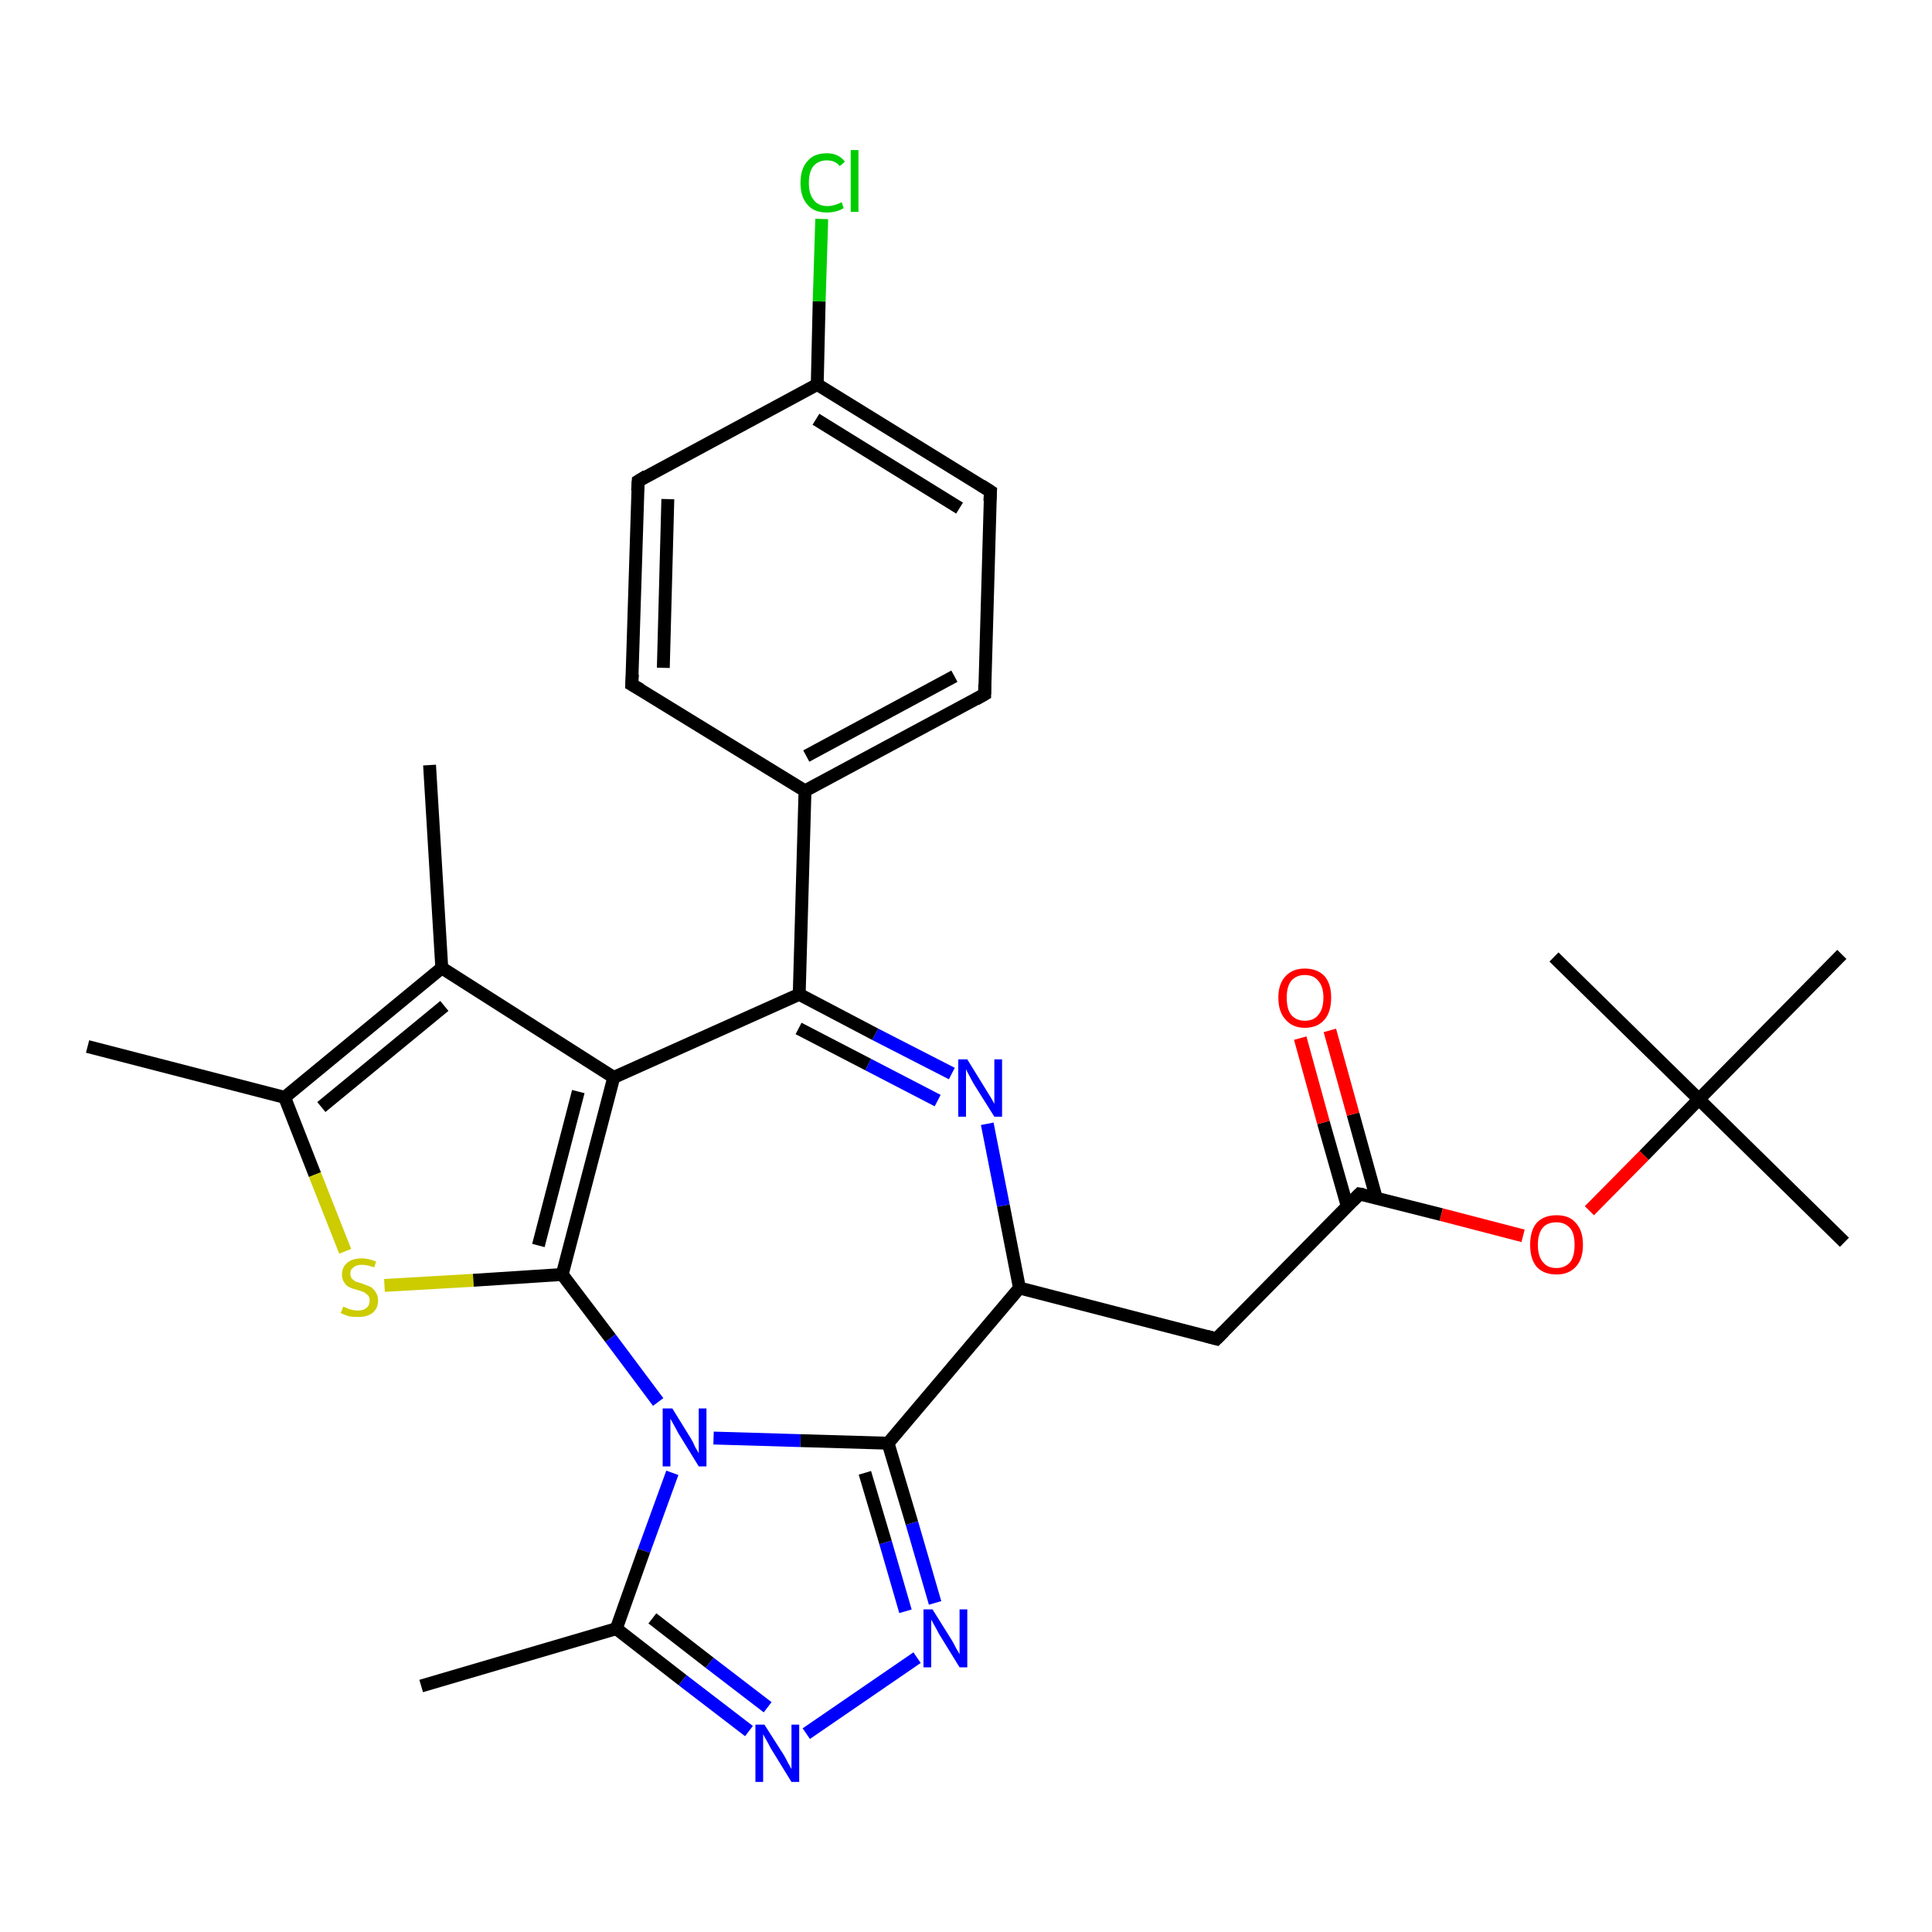<?xml version='1.0' encoding='iso-8859-1'?>
<svg version='1.1' baseProfile='full'
              xmlns='http://www.w3.org/2000/svg'
                      xmlns:rdkit='http://www.rdkit.org/xml'
                      xmlns:xlink='http://www.w3.org/1999/xlink'
                  xml:space='preserve'
width='300px' height='300px' viewBox='0 0 300 300'>
<!-- END OF HEADER -->
<rect style='opacity:1.0;fill:#FFFFFF;stroke:none' width='300.0' height='300.0' x='0.0' y='0.0'> </rect>
<path class='bond-0 atom-0 atom-1' d='M 65.4,261.8 L 95.7,252.9' style='fill:none;fill-rule:evenodd;stroke:#000000;stroke-width:2.0px;stroke-linecap:butt;stroke-linejoin:miter;stroke-opacity:1' />
<path class='bond-1 atom-1 atom-2' d='M 95.7,252.9 L 106.0,260.9' style='fill:none;fill-rule:evenodd;stroke:#000000;stroke-width:2.0px;stroke-linecap:butt;stroke-linejoin:miter;stroke-opacity:1' />
<path class='bond-1 atom-1 atom-2' d='M 106.0,260.9 L 116.3,268.8' style='fill:none;fill-rule:evenodd;stroke:#0000FF;stroke-width:2.0px;stroke-linecap:butt;stroke-linejoin:miter;stroke-opacity:1' />
<path class='bond-1 atom-1 atom-2' d='M 101.3,251.3 L 110.2,258.2' style='fill:none;fill-rule:evenodd;stroke:#000000;stroke-width:2.0px;stroke-linecap:butt;stroke-linejoin:miter;stroke-opacity:1' />
<path class='bond-1 atom-1 atom-2' d='M 110.2,258.2 L 119.2,265.1' style='fill:none;fill-rule:evenodd;stroke:#0000FF;stroke-width:2.0px;stroke-linecap:butt;stroke-linejoin:miter;stroke-opacity:1' />
<path class='bond-2 atom-2 atom-3' d='M 125.2,269.2 L 142.4,257.4' style='fill:none;fill-rule:evenodd;stroke:#0000FF;stroke-width:2.0px;stroke-linecap:butt;stroke-linejoin:miter;stroke-opacity:1' />
<path class='bond-3 atom-3 atom-4' d='M 145.2,248.9 L 141.6,236.5' style='fill:none;fill-rule:evenodd;stroke:#0000FF;stroke-width:2.0px;stroke-linecap:butt;stroke-linejoin:miter;stroke-opacity:1' />
<path class='bond-3 atom-3 atom-4' d='M 141.6,236.5 L 137.9,224.1' style='fill:none;fill-rule:evenodd;stroke:#000000;stroke-width:2.0px;stroke-linecap:butt;stroke-linejoin:miter;stroke-opacity:1' />
<path class='bond-3 atom-3 atom-4' d='M 140.6,250.2 L 137.5,239.5' style='fill:none;fill-rule:evenodd;stroke:#0000FF;stroke-width:2.0px;stroke-linecap:butt;stroke-linejoin:miter;stroke-opacity:1' />
<path class='bond-3 atom-3 atom-4' d='M 137.5,239.5 L 134.3,228.7' style='fill:none;fill-rule:evenodd;stroke:#000000;stroke-width:2.0px;stroke-linecap:butt;stroke-linejoin:miter;stroke-opacity:1' />
<path class='bond-4 atom-4 atom-5' d='M 137.9,224.1 L 158.3,200.0' style='fill:none;fill-rule:evenodd;stroke:#000000;stroke-width:2.0px;stroke-linecap:butt;stroke-linejoin:miter;stroke-opacity:1' />
<path class='bond-5 atom-5 atom-6' d='M 158.3,200.0 L 188.9,207.9' style='fill:none;fill-rule:evenodd;stroke:#000000;stroke-width:2.0px;stroke-linecap:butt;stroke-linejoin:miter;stroke-opacity:1' />
<path class='bond-6 atom-6 atom-7' d='M 188.9,207.9 L 211.1,185.4' style='fill:none;fill-rule:evenodd;stroke:#000000;stroke-width:2.0px;stroke-linecap:butt;stroke-linejoin:miter;stroke-opacity:1' />
<path class='bond-7 atom-7 atom-8' d='M 213.7,186.0 L 210.1,173.0' style='fill:none;fill-rule:evenodd;stroke:#000000;stroke-width:2.0px;stroke-linecap:butt;stroke-linejoin:miter;stroke-opacity:1' />
<path class='bond-7 atom-7 atom-8' d='M 210.1,173.0 L 206.5,160.0' style='fill:none;fill-rule:evenodd;stroke:#FF0000;stroke-width:2.0px;stroke-linecap:butt;stroke-linejoin:miter;stroke-opacity:1' />
<path class='bond-7 atom-7 atom-8' d='M 209.2,187.3 L 205.5,174.3' style='fill:none;fill-rule:evenodd;stroke:#000000;stroke-width:2.0px;stroke-linecap:butt;stroke-linejoin:miter;stroke-opacity:1' />
<path class='bond-7 atom-7 atom-8' d='M 205.5,174.3 L 201.9,161.2' style='fill:none;fill-rule:evenodd;stroke:#FF0000;stroke-width:2.0px;stroke-linecap:butt;stroke-linejoin:miter;stroke-opacity:1' />
<path class='bond-8 atom-7 atom-9' d='M 211.1,185.4 L 223.8,188.6' style='fill:none;fill-rule:evenodd;stroke:#000000;stroke-width:2.0px;stroke-linecap:butt;stroke-linejoin:miter;stroke-opacity:1' />
<path class='bond-8 atom-7 atom-9' d='M 223.8,188.6 L 236.5,191.9' style='fill:none;fill-rule:evenodd;stroke:#FF0000;stroke-width:2.0px;stroke-linecap:butt;stroke-linejoin:miter;stroke-opacity:1' />
<path class='bond-9 atom-9 atom-10' d='M 246.8,188.0 L 255.3,179.4' style='fill:none;fill-rule:evenodd;stroke:#FF0000;stroke-width:2.0px;stroke-linecap:butt;stroke-linejoin:miter;stroke-opacity:1' />
<path class='bond-9 atom-9 atom-10' d='M 255.3,179.4 L 263.8,170.7' style='fill:none;fill-rule:evenodd;stroke:#000000;stroke-width:2.0px;stroke-linecap:butt;stroke-linejoin:miter;stroke-opacity:1' />
<path class='bond-10 atom-10 atom-11' d='M 263.8,170.7 L 286.4,192.9' style='fill:none;fill-rule:evenodd;stroke:#000000;stroke-width:2.0px;stroke-linecap:butt;stroke-linejoin:miter;stroke-opacity:1' />
<path class='bond-11 atom-10 atom-12' d='M 263.8,170.7 L 241.3,148.6' style='fill:none;fill-rule:evenodd;stroke:#000000;stroke-width:2.0px;stroke-linecap:butt;stroke-linejoin:miter;stroke-opacity:1' />
<path class='bond-12 atom-10 atom-13' d='M 263.8,170.7 L 286.0,148.2' style='fill:none;fill-rule:evenodd;stroke:#000000;stroke-width:2.0px;stroke-linecap:butt;stroke-linejoin:miter;stroke-opacity:1' />
<path class='bond-13 atom-5 atom-14' d='M 158.3,200.0 L 155.8,187.2' style='fill:none;fill-rule:evenodd;stroke:#000000;stroke-width:2.0px;stroke-linecap:butt;stroke-linejoin:miter;stroke-opacity:1' />
<path class='bond-13 atom-5 atom-14' d='M 155.8,187.2 L 153.3,174.5' style='fill:none;fill-rule:evenodd;stroke:#0000FF;stroke-width:2.0px;stroke-linecap:butt;stroke-linejoin:miter;stroke-opacity:1' />
<path class='bond-14 atom-14 atom-15' d='M 147.8,166.7 L 135.9,160.6' style='fill:none;fill-rule:evenodd;stroke:#0000FF;stroke-width:2.0px;stroke-linecap:butt;stroke-linejoin:miter;stroke-opacity:1' />
<path class='bond-14 atom-14 atom-15' d='M 135.9,160.6 L 124.1,154.4' style='fill:none;fill-rule:evenodd;stroke:#000000;stroke-width:2.0px;stroke-linecap:butt;stroke-linejoin:miter;stroke-opacity:1' />
<path class='bond-14 atom-14 atom-15' d='M 145.6,170.9 L 134.8,165.3' style='fill:none;fill-rule:evenodd;stroke:#0000FF;stroke-width:2.0px;stroke-linecap:butt;stroke-linejoin:miter;stroke-opacity:1' />
<path class='bond-14 atom-14 atom-15' d='M 134.8,165.3 L 124.0,159.7' style='fill:none;fill-rule:evenodd;stroke:#000000;stroke-width:2.0px;stroke-linecap:butt;stroke-linejoin:miter;stroke-opacity:1' />
<path class='bond-15 atom-15 atom-16' d='M 124.1,154.4 L 95.3,167.3' style='fill:none;fill-rule:evenodd;stroke:#000000;stroke-width:2.0px;stroke-linecap:butt;stroke-linejoin:miter;stroke-opacity:1' />
<path class='bond-16 atom-16 atom-17' d='M 95.3,167.3 L 68.6,150.3' style='fill:none;fill-rule:evenodd;stroke:#000000;stroke-width:2.0px;stroke-linecap:butt;stroke-linejoin:miter;stroke-opacity:1' />
<path class='bond-17 atom-17 atom-18' d='M 68.6,150.3 L 66.7,118.8' style='fill:none;fill-rule:evenodd;stroke:#000000;stroke-width:2.0px;stroke-linecap:butt;stroke-linejoin:miter;stroke-opacity:1' />
<path class='bond-18 atom-17 atom-19' d='M 68.6,150.3 L 44.2,170.4' style='fill:none;fill-rule:evenodd;stroke:#000000;stroke-width:2.0px;stroke-linecap:butt;stroke-linejoin:miter;stroke-opacity:1' />
<path class='bond-18 atom-17 atom-19' d='M 69.0,156.2 L 49.9,171.9' style='fill:none;fill-rule:evenodd;stroke:#000000;stroke-width:2.0px;stroke-linecap:butt;stroke-linejoin:miter;stroke-opacity:1' />
<path class='bond-19 atom-19 atom-20' d='M 44.2,170.4 L 13.6,162.5' style='fill:none;fill-rule:evenodd;stroke:#000000;stroke-width:2.0px;stroke-linecap:butt;stroke-linejoin:miter;stroke-opacity:1' />
<path class='bond-20 atom-19 atom-21' d='M 44.2,170.4 L 48.9,182.4' style='fill:none;fill-rule:evenodd;stroke:#000000;stroke-width:2.0px;stroke-linecap:butt;stroke-linejoin:miter;stroke-opacity:1' />
<path class='bond-20 atom-19 atom-21' d='M 48.9,182.4 L 53.6,194.3' style='fill:none;fill-rule:evenodd;stroke:#CCCC00;stroke-width:2.0px;stroke-linecap:butt;stroke-linejoin:miter;stroke-opacity:1' />
<path class='bond-21 atom-21 atom-22' d='M 59.7,199.6 L 73.5,198.8' style='fill:none;fill-rule:evenodd;stroke:#CCCC00;stroke-width:2.0px;stroke-linecap:butt;stroke-linejoin:miter;stroke-opacity:1' />
<path class='bond-21 atom-21 atom-22' d='M 73.5,198.8 L 87.3,197.9' style='fill:none;fill-rule:evenodd;stroke:#000000;stroke-width:2.0px;stroke-linecap:butt;stroke-linejoin:miter;stroke-opacity:1' />
<path class='bond-22 atom-22 atom-23' d='M 87.3,197.9 L 94.8,207.8' style='fill:none;fill-rule:evenodd;stroke:#000000;stroke-width:2.0px;stroke-linecap:butt;stroke-linejoin:miter;stroke-opacity:1' />
<path class='bond-22 atom-22 atom-23' d='M 94.8,207.8 L 102.2,217.7' style='fill:none;fill-rule:evenodd;stroke:#0000FF;stroke-width:2.0px;stroke-linecap:butt;stroke-linejoin:miter;stroke-opacity:1' />
<path class='bond-23 atom-15 atom-24' d='M 124.1,154.4 L 125.0,122.8' style='fill:none;fill-rule:evenodd;stroke:#000000;stroke-width:2.0px;stroke-linecap:butt;stroke-linejoin:miter;stroke-opacity:1' />
<path class='bond-24 atom-24 atom-25' d='M 125.0,122.8 L 152.9,107.8' style='fill:none;fill-rule:evenodd;stroke:#000000;stroke-width:2.0px;stroke-linecap:butt;stroke-linejoin:miter;stroke-opacity:1' />
<path class='bond-24 atom-24 atom-25' d='M 125.2,117.4 L 148.2,105.0' style='fill:none;fill-rule:evenodd;stroke:#000000;stroke-width:2.0px;stroke-linecap:butt;stroke-linejoin:miter;stroke-opacity:1' />
<path class='bond-25 atom-25 atom-26' d='M 152.9,107.8 L 153.8,76.3' style='fill:none;fill-rule:evenodd;stroke:#000000;stroke-width:2.0px;stroke-linecap:butt;stroke-linejoin:miter;stroke-opacity:1' />
<path class='bond-26 atom-26 atom-27' d='M 153.8,76.3 L 126.9,59.7' style='fill:none;fill-rule:evenodd;stroke:#000000;stroke-width:2.0px;stroke-linecap:butt;stroke-linejoin:miter;stroke-opacity:1' />
<path class='bond-26 atom-26 atom-27' d='M 149.0,78.9 L 126.7,65.1' style='fill:none;fill-rule:evenodd;stroke:#000000;stroke-width:2.0px;stroke-linecap:butt;stroke-linejoin:miter;stroke-opacity:1' />
<path class='bond-27 atom-27 atom-28' d='M 126.9,59.7 L 127.2,46.8' style='fill:none;fill-rule:evenodd;stroke:#000000;stroke-width:2.0px;stroke-linecap:butt;stroke-linejoin:miter;stroke-opacity:1' />
<path class='bond-27 atom-27 atom-28' d='M 127.2,46.8 L 127.6,34.0' style='fill:none;fill-rule:evenodd;stroke:#00CC00;stroke-width:2.0px;stroke-linecap:butt;stroke-linejoin:miter;stroke-opacity:1' />
<path class='bond-28 atom-27 atom-29' d='M 126.9,59.7 L 99.1,74.7' style='fill:none;fill-rule:evenodd;stroke:#000000;stroke-width:2.0px;stroke-linecap:butt;stroke-linejoin:miter;stroke-opacity:1' />
<path class='bond-29 atom-29 atom-30' d='M 99.1,74.7 L 98.1,106.3' style='fill:none;fill-rule:evenodd;stroke:#000000;stroke-width:2.0px;stroke-linecap:butt;stroke-linejoin:miter;stroke-opacity:1' />
<path class='bond-29 atom-29 atom-30' d='M 103.7,77.5 L 103.0,103.7' style='fill:none;fill-rule:evenodd;stroke:#000000;stroke-width:2.0px;stroke-linecap:butt;stroke-linejoin:miter;stroke-opacity:1' />
<path class='bond-30 atom-23 atom-1' d='M 104.4,228.7 L 100.0,240.8' style='fill:none;fill-rule:evenodd;stroke:#0000FF;stroke-width:2.0px;stroke-linecap:butt;stroke-linejoin:miter;stroke-opacity:1' />
<path class='bond-30 atom-23 atom-1' d='M 100.0,240.8 L 95.7,252.9' style='fill:none;fill-rule:evenodd;stroke:#000000;stroke-width:2.0px;stroke-linecap:butt;stroke-linejoin:miter;stroke-opacity:1' />
<path class='bond-31 atom-30 atom-24' d='M 98.1,106.3 L 125.0,122.8' style='fill:none;fill-rule:evenodd;stroke:#000000;stroke-width:2.0px;stroke-linecap:butt;stroke-linejoin:miter;stroke-opacity:1' />
<path class='bond-32 atom-23 atom-4' d='M 110.8,223.3 L 124.3,223.7' style='fill:none;fill-rule:evenodd;stroke:#0000FF;stroke-width:2.0px;stroke-linecap:butt;stroke-linejoin:miter;stroke-opacity:1' />
<path class='bond-32 atom-23 atom-4' d='M 124.3,223.7 L 137.9,224.1' style='fill:none;fill-rule:evenodd;stroke:#000000;stroke-width:2.0px;stroke-linecap:butt;stroke-linejoin:miter;stroke-opacity:1' />
<path class='bond-33 atom-22 atom-16' d='M 87.3,197.9 L 95.3,167.3' style='fill:none;fill-rule:evenodd;stroke:#000000;stroke-width:2.0px;stroke-linecap:butt;stroke-linejoin:miter;stroke-opacity:1' />
<path class='bond-33 atom-22 atom-16' d='M 83.6,193.4 L 89.8,169.5' style='fill:none;fill-rule:evenodd;stroke:#000000;stroke-width:2.0px;stroke-linecap:butt;stroke-linejoin:miter;stroke-opacity:1' />
<path d='M 187.4,207.5 L 188.9,207.9 L 190.0,206.8' style='fill:none;stroke:#000000;stroke-width:2.0px;stroke-linecap:butt;stroke-linejoin:miter;stroke-opacity:1;' />
<path d='M 210.0,186.5 L 211.1,185.4 L 211.7,185.5' style='fill:none;stroke:#000000;stroke-width:2.0px;stroke-linecap:butt;stroke-linejoin:miter;stroke-opacity:1;' />
<path d='M 151.5,108.6 L 152.9,107.8 L 152.9,106.3' style='fill:none;stroke:#000000;stroke-width:2.0px;stroke-linecap:butt;stroke-linejoin:miter;stroke-opacity:1;' />
<path d='M 153.7,77.8 L 153.8,76.3 L 152.4,75.4' style='fill:none;stroke:#000000;stroke-width:2.0px;stroke-linecap:butt;stroke-linejoin:miter;stroke-opacity:1;' />
<path d='M 100.4,73.9 L 99.1,74.7 L 99.0,76.2' style='fill:none;stroke:#000000;stroke-width:2.0px;stroke-linecap:butt;stroke-linejoin:miter;stroke-opacity:1;' />
<path d='M 98.2,104.7 L 98.1,106.3 L 99.5,107.1' style='fill:none;stroke:#000000;stroke-width:2.0px;stroke-linecap:butt;stroke-linejoin:miter;stroke-opacity:1;' />
<path class='atom-2' d='M 118.7 267.8
L 121.7 272.5
Q 122.0 273.0, 122.4 273.8
Q 122.9 274.7, 122.9 274.7
L 122.9 267.8
L 124.1 267.8
L 124.1 276.7
L 122.9 276.7
L 119.7 271.5
Q 119.4 270.9, 119.0 270.2
Q 118.6 269.5, 118.5 269.3
L 118.5 276.7
L 117.3 276.7
L 117.3 267.8
L 118.7 267.8
' fill='#0000FF'/>
<path class='atom-3' d='M 144.8 249.9
L 147.8 254.7
Q 148.1 255.2, 148.5 256.0
Q 149.0 256.8, 149.0 256.9
L 149.0 249.9
L 150.2 249.9
L 150.2 258.9
L 149.0 258.9
L 145.8 253.7
Q 145.5 253.1, 145.1 252.4
Q 144.7 251.7, 144.6 251.5
L 144.6 258.9
L 143.4 258.9
L 143.4 249.9
L 144.8 249.9
' fill='#0000FF'/>
<path class='atom-8' d='M 198.5 154.9
Q 198.5 152.8, 199.6 151.6
Q 200.7 150.4, 202.6 150.4
Q 204.6 150.4, 205.7 151.6
Q 206.7 152.8, 206.7 154.9
Q 206.7 157.1, 205.7 158.3
Q 204.6 159.6, 202.6 159.6
Q 200.7 159.6, 199.6 158.3
Q 198.5 157.1, 198.5 154.9
M 202.6 158.5
Q 204.0 158.5, 204.7 157.6
Q 205.5 156.7, 205.5 154.9
Q 205.5 153.2, 204.7 152.3
Q 204.0 151.4, 202.6 151.4
Q 201.3 151.4, 200.5 152.3
Q 199.8 153.2, 199.8 154.9
Q 199.8 156.7, 200.5 157.6
Q 201.3 158.5, 202.6 158.5
' fill='#FF0000'/>
<path class='atom-9' d='M 237.6 193.3
Q 237.6 191.1, 238.6 189.9
Q 239.7 188.7, 241.7 188.7
Q 243.7 188.7, 244.7 189.9
Q 245.8 191.1, 245.8 193.3
Q 245.8 195.5, 244.7 196.7
Q 243.6 197.9, 241.7 197.9
Q 239.7 197.9, 238.6 196.7
Q 237.6 195.5, 237.6 193.3
M 241.7 196.9
Q 243.0 196.9, 243.8 196.0
Q 244.5 195.1, 244.5 193.3
Q 244.5 191.5, 243.8 190.7
Q 243.0 189.8, 241.7 189.8
Q 240.3 189.8, 239.6 190.6
Q 238.8 191.5, 238.8 193.3
Q 238.8 195.1, 239.6 196.0
Q 240.3 196.9, 241.7 196.9
' fill='#FF0000'/>
<path class='atom-14' d='M 150.2 164.5
L 153.1 169.2
Q 153.4 169.7, 153.9 170.5
Q 154.4 171.4, 154.4 171.4
L 154.4 164.5
L 155.6 164.5
L 155.6 173.4
L 154.4 173.4
L 151.2 168.3
Q 150.8 167.6, 150.5 167.0
Q 150.1 166.3, 150.0 166.0
L 150.0 173.4
L 148.8 173.4
L 148.8 164.5
L 150.2 164.5
' fill='#0000FF'/>
<path class='atom-21' d='M 53.3 202.9
Q 53.4 202.9, 53.8 203.1
Q 54.2 203.3, 54.7 203.4
Q 55.1 203.5, 55.6 203.5
Q 56.4 203.5, 56.9 203.1
Q 57.4 202.7, 57.4 202.0
Q 57.4 201.5, 57.2 201.2
Q 56.9 200.9, 56.6 200.7
Q 56.2 200.5, 55.5 200.3
Q 54.7 200.1, 54.3 199.9
Q 53.8 199.7, 53.5 199.2
Q 53.1 198.7, 53.1 197.9
Q 53.1 196.8, 53.9 196.1
Q 54.7 195.4, 56.2 195.4
Q 57.2 195.4, 58.4 195.9
L 58.1 196.8
Q 57.0 196.4, 56.2 196.4
Q 55.3 196.4, 54.9 196.8
Q 54.4 197.1, 54.4 197.7
Q 54.4 198.2, 54.6 198.5
Q 54.9 198.8, 55.2 199.0
Q 55.6 199.1, 56.2 199.3
Q 57.0 199.6, 57.5 199.8
Q 58.0 200.1, 58.3 200.6
Q 58.7 201.1, 58.7 202.0
Q 58.7 203.2, 57.8 203.9
Q 57.0 204.5, 55.6 204.5
Q 54.8 204.5, 54.2 204.4
Q 53.6 204.2, 52.9 203.9
L 53.3 202.9
' fill='#CCCC00'/>
<path class='atom-23' d='M 104.4 218.7
L 107.3 223.4
Q 107.6 223.9, 108.0 224.8
Q 108.5 225.6, 108.5 225.7
L 108.5 218.7
L 109.7 218.7
L 109.7 227.7
L 108.5 227.7
L 105.3 222.5
Q 105.0 221.9, 104.6 221.2
Q 104.2 220.5, 104.1 220.3
L 104.1 227.7
L 102.9 227.7
L 102.9 218.7
L 104.4 218.7
' fill='#0000FF'/>
<path class='atom-28' d='M 124.3 28.4
Q 124.3 26.2, 125.4 25.0
Q 126.4 23.8, 128.4 23.8
Q 130.2 23.8, 131.2 25.1
L 130.4 25.8
Q 129.7 24.9, 128.4 24.9
Q 127.1 24.9, 126.3 25.8
Q 125.6 26.7, 125.6 28.4
Q 125.6 30.2, 126.4 31.1
Q 127.1 32.0, 128.5 32.0
Q 129.5 32.0, 130.7 31.4
L 131.0 32.3
Q 130.6 32.6, 129.9 32.8
Q 129.1 33.0, 128.4 33.0
Q 126.4 33.0, 125.4 31.8
Q 124.3 30.6, 124.3 28.4
' fill='#00CC00'/>
<path class='atom-28' d='M 132.1 23.3
L 133.3 23.3
L 133.3 32.9
L 132.1 32.9
L 132.1 23.3
' fill='#00CC00'/>
</svg>
